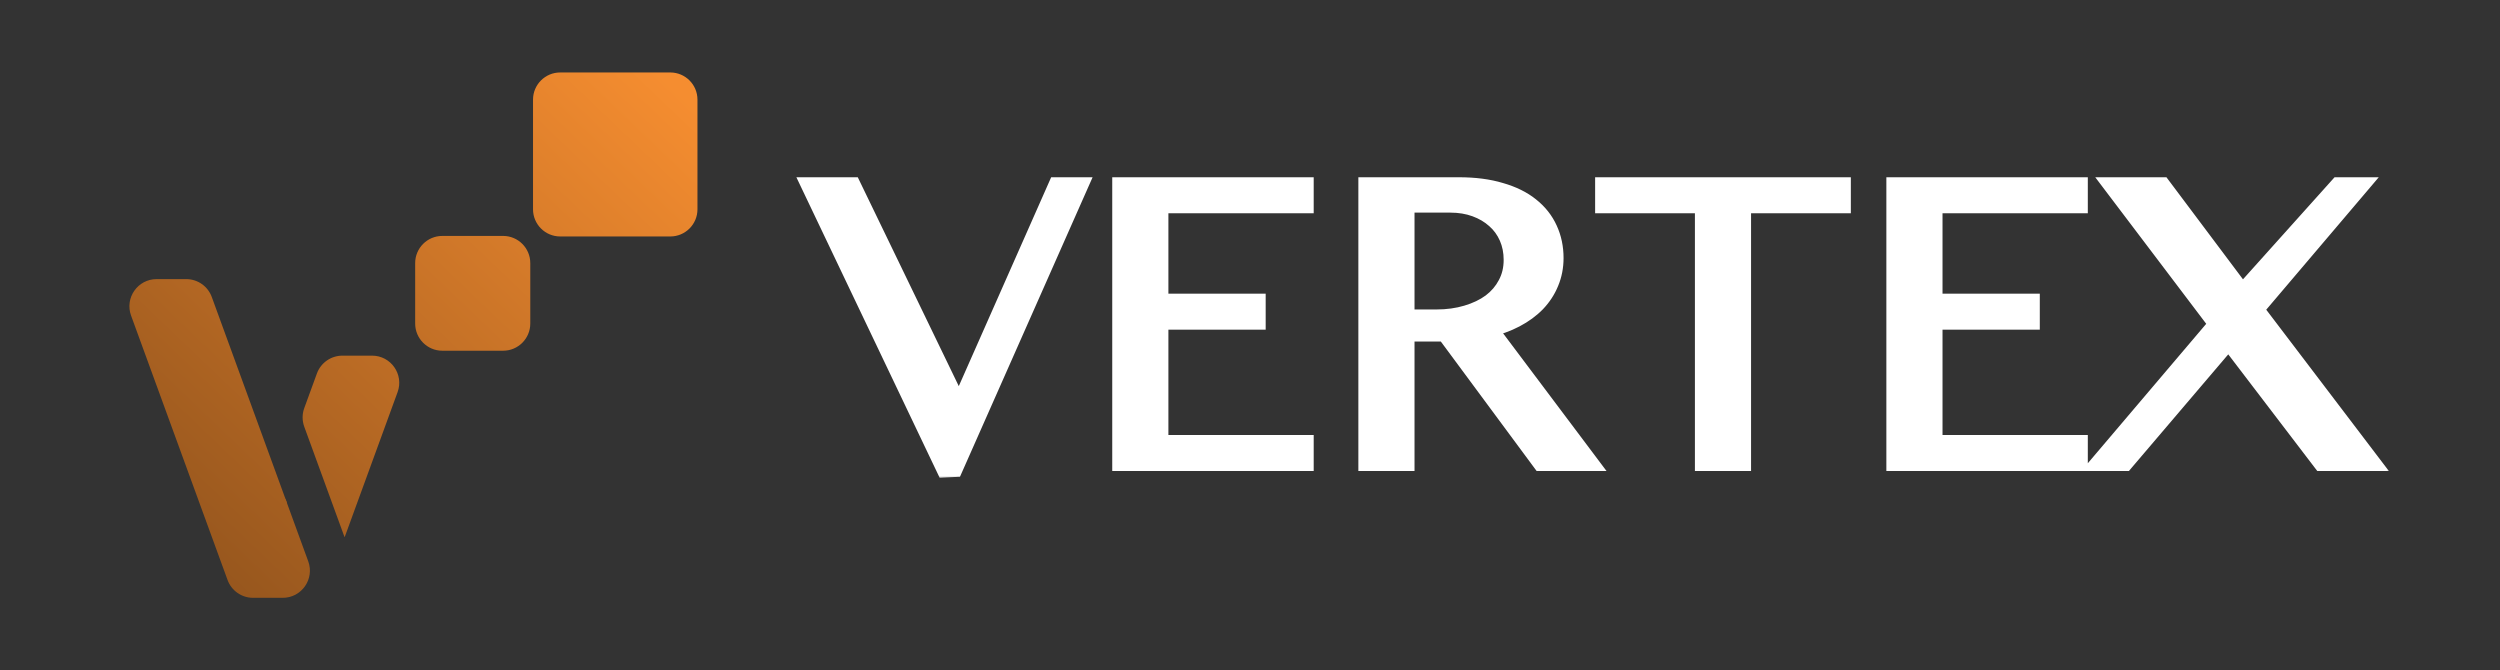 <svg width="276" height="74" viewBox="0 0 276 74" fill="none" xmlns="http://www.w3.org/2000/svg">
<rect x="0" y="0" width="276" height="74" fill="#333333" stroke="none"/>
<mask id="path-1-outside-1_2009_215" maskUnits="userSpaceOnUse" x="87" y="19" width="177" height="34" fill="black">
<rect fill="white" x="87" y="19" width="177" height="34"/>
<path d="M94.072 20.569L105.891 45.01L116.7 20.569H119.086L105.317 51.666L104.353 51.711L89.505 20.569H94.072ZM144.032 20.569V22.543H127.991V33.421H138.731V35.395H127.991V49.026H144.032V51H123.791V20.569H144.032ZM150.963 20.569H161.061C162.805 20.569 164.335 20.768 165.65 21.166C166.981 21.549 168.083 22.092 168.955 22.795C169.842 23.499 170.508 24.341 170.952 25.32C171.395 26.284 171.617 27.339 171.617 28.487C171.617 29.451 171.441 30.353 171.089 31.195C170.753 32.021 170.263 32.771 169.621 33.444C168.978 34.102 168.205 34.668 167.303 35.142C166.4 35.616 165.39 35.984 164.273 36.244L175.358 51H170.148L159.569 36.703H155.163V51H150.963V20.569ZM155.163 35.165H158.582C159.791 35.165 160.908 35.012 161.933 34.706C162.973 34.4 163.868 33.972 164.618 33.421C165.367 32.855 165.949 32.174 166.362 31.378C166.79 30.583 167.004 29.688 167.004 28.693C167.004 27.775 166.836 26.934 166.5 26.169C166.163 25.404 165.689 24.754 165.077 24.218C164.465 23.668 163.738 23.239 162.896 22.933C162.055 22.627 161.129 22.474 160.12 22.474H155.163V35.165ZM203.333 20.569V22.543H192.317V51H188.118V22.543H177.102V20.569H203.333ZM229.495 20.569V22.543H213.454V33.421H224.194V35.395H213.454V49.026H229.495V51H209.254V20.569H229.495ZM234.567 51H231.928L244.848 35.785L233.328 20.569H238.675L247.556 32.411L258.182 20.569H260.454L248.91 34.155L261.716 51H256.323L246.042 37.529L234.567 51Z"/>
</mask>
<path d="M94.072 20.569L105.891 45.01L116.7 20.569H119.086L105.317 51.666L104.353 51.711L89.505 20.569H94.072ZM144.032 20.569V22.543H127.991V33.421H138.731V35.395H127.991V49.026H144.032V51H123.791V20.569H144.032ZM150.963 20.569H161.061C162.805 20.569 164.335 20.768 165.65 21.166C166.981 21.549 168.083 22.092 168.955 22.795C169.842 23.499 170.508 24.341 170.952 25.32C171.395 26.284 171.617 27.339 171.617 28.487C171.617 29.451 171.441 30.353 171.089 31.195C170.753 32.021 170.263 32.771 169.621 33.444C168.978 34.102 168.205 34.668 167.303 35.142C166.4 35.616 165.39 35.984 164.273 36.244L175.358 51H170.148L159.569 36.703H155.163V51H150.963V20.569ZM155.163 35.165H158.582C159.791 35.165 160.908 35.012 161.933 34.706C162.973 34.4 163.868 33.972 164.618 33.421C165.367 32.855 165.949 32.174 166.362 31.378C166.79 30.583 167.004 29.688 167.004 28.693C167.004 27.775 166.836 26.934 166.5 26.169C166.163 25.404 165.689 24.754 165.077 24.218C164.465 23.668 163.738 23.239 162.896 22.933C162.055 22.627 161.129 22.474 160.12 22.474H155.163V35.165ZM203.333 20.569V22.543H192.317V51H188.118V22.543H177.102V20.569H203.333ZM229.495 20.569V22.543H213.454V33.421H224.194V35.395H213.454V49.026H229.495V51H209.254V20.569H229.495ZM234.567 51H231.928L244.848 35.785L233.328 20.569H238.675L247.556 32.411L258.182 20.569H260.454L248.91 34.155L261.716 51H256.323L246.042 37.529L234.567 51Z" fill="white"/>
<path d="M94.072 20.569L94.972 20.134L94.699 19.569H94.072V20.569ZM105.891 45.01L104.99 45.446L105.931 47.391L106.805 45.415L105.891 45.01ZM116.7 20.569V19.569H116.049L115.785 20.165L116.7 20.569ZM119.086 20.569L120.001 20.974L120.623 19.569H119.086V20.569ZM105.317 51.666L105.364 52.664L105.981 52.635L106.231 52.07L105.317 51.666ZM104.353 51.711L103.45 52.142L103.737 52.742L104.401 52.71L104.353 51.711ZM89.505 20.569V19.569H87.92L88.602 21L89.505 20.569ZM94.072 20.569L93.171 21.005L104.99 45.446L105.891 45.01L106.791 44.575L94.972 20.134L94.072 20.569ZM105.891 45.01L106.805 45.415L117.614 20.974L116.7 20.569L115.785 20.165L104.976 44.606L105.891 45.01ZM116.7 20.569V21.569H119.086V20.569V19.569H116.7V20.569ZM119.086 20.569L118.172 20.165L104.403 51.261L105.317 51.666L106.231 52.07L120.001 20.974L119.086 20.569ZM105.317 51.666L105.269 50.667L104.305 50.713L104.353 51.711L104.401 52.71L105.364 52.664L105.317 51.666ZM104.353 51.711L105.256 51.281L90.407 20.139L89.505 20.569L88.602 21L103.45 52.142L104.353 51.711ZM89.505 20.569V21.569H94.072V20.569V19.569H89.505V20.569ZM144.032 20.569H145.032V19.569H144.032V20.569ZM144.032 22.543V23.543H145.032V22.543H144.032ZM127.991 22.543V21.543H126.991V22.543H127.991ZM127.991 33.421H126.991V34.421H127.991V33.421ZM138.731 33.421H139.731V32.421H138.731V33.421ZM138.731 35.395V36.395H139.731V35.395H138.731ZM127.991 35.395V34.395H126.991V35.395H127.991ZM127.991 49.026H126.991V50.026H127.991V49.026ZM144.032 49.026H145.032V48.026H144.032V49.026ZM144.032 51V52H145.032V51H144.032ZM123.791 51H122.791V52H123.791V51ZM123.791 20.569V19.569H122.791V20.569H123.791ZM144.032 20.569H143.032V22.543H144.032H145.032V20.569H144.032ZM144.032 22.543V21.543H127.991V22.543V23.543H144.032V22.543ZM127.991 22.543H126.991V33.421H127.991H128.991V22.543H127.991ZM127.991 33.421V34.421H138.731V33.421V32.421H127.991V33.421ZM138.731 33.421H137.731V35.395H138.731H139.731V33.421H138.731ZM138.731 35.395V34.395H127.991V35.395V36.395H138.731V35.395ZM127.991 35.395H126.991V49.026H127.991H128.991V35.395H127.991ZM127.991 49.026V50.026H144.032V49.026V48.026H127.991V49.026ZM144.032 49.026H143.032V51H144.032H145.032V49.026H144.032ZM144.032 51V50H123.791V51V52H144.032V51ZM123.791 51H124.791V20.569H123.791H122.791V51H123.791ZM123.791 20.569V21.569H144.032V20.569V19.569H123.791V20.569ZM150.963 20.569V19.569H149.963V20.569H150.963ZM165.65 21.166L165.361 22.123L165.374 22.127L165.65 21.166ZM168.955 22.795L168.327 23.574L168.334 23.579L168.955 22.795ZM170.952 25.32L170.041 25.733L170.043 25.738L170.952 25.32ZM171.089 31.195L170.167 30.809L170.163 30.817L171.089 31.195ZM169.621 33.444L170.336 34.143L170.344 34.134L169.621 33.444ZM167.303 35.142L166.838 34.257L167.303 35.142ZM164.273 36.244L164.047 35.27L162.553 35.618L163.474 36.844L164.273 36.244ZM175.358 51V52H177.36L176.157 50.399L175.358 51ZM170.148 51L169.345 51.595L169.644 52H170.148V51ZM159.569 36.703L160.373 36.108L160.073 35.703H159.569V36.703ZM155.163 36.703V35.703H154.163V36.703H155.163ZM155.163 51V52H156.163V51H155.163ZM150.963 51H149.963V52H150.963V51ZM155.163 35.165H154.163V36.165H155.163V35.165ZM161.933 34.706L161.65 33.747L161.647 33.748L161.933 34.706ZM164.618 33.421L165.21 34.227L165.22 34.219L164.618 33.421ZM166.362 31.378L165.481 30.904L165.478 30.911L165.474 30.918L166.362 31.378ZM165.077 24.218L164.408 24.962L164.418 24.971L165.077 24.218ZM162.896 22.933L163.238 21.993L162.896 22.933ZM155.163 22.474V21.474H154.163V22.474H155.163ZM150.963 20.569V21.569H161.061V20.569V19.569H150.963V20.569ZM161.061 20.569V21.569C162.732 21.569 164.16 21.76 165.361 22.123L165.65 21.166L165.94 20.209C164.509 19.776 162.878 19.569 161.061 19.569V20.569ZM165.65 21.166L165.374 22.127C166.606 22.481 167.58 22.971 168.327 23.574L168.955 22.795L169.583 22.017C168.586 21.212 167.357 20.616 165.927 20.205L165.65 21.166ZM168.955 22.795L168.334 23.579C169.103 24.189 169.666 24.906 170.041 25.733L170.952 25.32L171.863 24.907C171.35 23.775 170.582 22.809 169.576 22.012L168.955 22.795ZM170.952 25.32L170.043 25.738C170.422 26.56 170.617 27.472 170.617 28.487H171.617H172.617C172.617 27.207 172.369 26.007 171.86 24.902L170.952 25.32ZM171.617 28.487H170.617C170.617 29.326 170.465 30.097 170.167 30.809L171.089 31.195L172.012 31.581C172.418 30.61 172.617 29.576 172.617 28.487H171.617ZM171.089 31.195L170.163 30.817C169.876 31.523 169.457 32.167 168.897 32.753L169.621 33.444L170.344 34.134C171.069 33.374 171.629 32.52 172.015 31.572L171.089 31.195ZM169.621 33.444L168.905 32.745C168.343 33.32 167.658 33.826 166.838 34.257L167.303 35.142L167.768 36.027C168.753 35.51 169.613 34.883 170.336 34.143L169.621 33.444ZM167.303 35.142L166.838 34.257C166.019 34.687 165.091 35.027 164.047 35.27L164.273 36.244L164.5 37.218C165.69 36.941 166.781 36.546 167.768 36.027L167.303 35.142ZM164.273 36.244L163.474 36.844L174.558 51.601L175.358 51L176.157 50.399L165.073 35.643L164.273 36.244ZM175.358 51V50H170.148V51V52H175.358V51ZM170.148 51L170.952 50.405L160.373 36.108L159.569 36.703L158.765 37.297L169.345 51.595L170.148 51ZM159.569 36.703V35.703H155.163V36.703V37.703H159.569V36.703ZM155.163 36.703H154.163V51H155.163H156.163V36.703H155.163ZM155.163 51V50H150.963V51V52H155.163V51ZM150.963 51H151.963V20.569H150.963H149.963V51H150.963ZM155.163 35.165V36.165H158.582V35.165V34.165H155.163V35.165ZM158.582 35.165V36.165C159.875 36.165 161.09 36.001 162.219 35.664L161.933 34.706L161.647 33.748C160.725 34.023 159.706 34.165 158.582 34.165V35.165ZM161.933 34.706L162.215 35.665C163.348 35.332 164.352 34.857 165.21 34.227L164.618 33.421L164.026 32.615C163.384 33.087 162.597 33.468 161.65 33.747L161.933 34.706ZM164.618 33.421L165.22 34.219C166.083 33.568 166.764 32.773 167.249 31.839L166.362 31.378L165.474 30.918C165.133 31.575 164.652 32.142 164.015 32.623L164.618 33.421ZM166.362 31.378L167.242 31.852C167.757 30.897 168.004 29.836 168.004 28.693H167.004H166.004C166.004 29.539 165.824 30.269 165.481 30.904L166.362 31.378ZM167.004 28.693H168.004C168.004 27.651 167.813 26.67 167.415 25.766L166.5 26.169L165.584 26.572C165.86 27.198 166.004 27.9 166.004 28.693H167.004ZM166.5 26.169L167.415 25.766C167.021 24.871 166.46 24.1 165.735 23.466L165.077 24.218L164.418 24.971C164.917 25.407 165.305 25.937 165.584 26.572L166.5 26.169ZM165.077 24.218L165.746 23.475C165.03 22.831 164.19 22.339 163.238 21.993L162.896 22.933L162.555 23.873C163.286 24.139 163.899 24.504 164.408 24.962L165.077 24.218ZM162.896 22.933L163.238 21.993C162.274 21.643 161.231 21.474 160.12 21.474V22.474V23.474C161.028 23.474 161.836 23.611 162.555 23.873L162.896 22.933ZM160.12 22.474V21.474H155.163V22.474V23.474H160.12V22.474ZM155.163 22.474H154.163V35.165H155.163H156.163V22.474H155.163ZM203.333 20.569H204.333V19.569H203.333V20.569ZM203.333 22.543V23.543H204.333V22.543H203.333ZM192.317 22.543V21.543H191.317V22.543H192.317ZM192.317 51V52H193.317V51H192.317ZM188.118 51H187.118V52H188.118V51ZM188.118 22.543H189.118V21.543H188.118V22.543ZM177.102 22.543H176.102V23.543H177.102V22.543ZM177.102 20.569V19.569H176.102V20.569H177.102ZM203.333 20.569H202.333V22.543H203.333H204.333V20.569H203.333ZM203.333 22.543V21.543H192.317V22.543V23.543H203.333V22.543ZM192.317 22.543H191.317V51H192.317H193.317V22.543H192.317ZM192.317 51V50H188.118V51V52H192.317V51ZM188.118 51H189.118V22.543H188.118H187.118V51H188.118ZM188.118 22.543V21.543H177.102V22.543V23.543H188.118V22.543ZM177.102 22.543H178.102V20.569H177.102H176.102V22.543H177.102ZM177.102 20.569V21.569H203.333V20.569V19.569H177.102V20.569ZM229.495 20.569H230.495V19.569H229.495V20.569ZM229.495 22.543V23.543H230.495V22.543H229.495ZM213.454 22.543V21.543H212.454V22.543H213.454ZM213.454 33.421H212.454V34.421H213.454V33.421ZM224.194 33.421H225.194V32.421H224.194V33.421ZM224.194 35.395V36.395H225.194V35.395H224.194ZM213.454 35.395V34.395H212.454V35.395H213.454ZM213.454 49.026H212.454V50.026H213.454V49.026ZM229.495 49.026H230.495V48.026H229.495V49.026ZM229.495 51V52H230.495V51H229.495ZM209.254 51H208.254V52H209.254V51ZM209.254 20.569V19.569H208.254V20.569H209.254ZM229.495 20.569H228.495V22.543H229.495H230.495V20.569H229.495ZM229.495 22.543V21.543H213.454V22.543V23.543H229.495V22.543ZM213.454 22.543H212.454V33.421H213.454H214.454V22.543H213.454ZM213.454 33.421V34.421H224.194V33.421V32.421H213.454V33.421ZM224.194 33.421H223.194V35.395H224.194H225.194V33.421H224.194ZM224.194 35.395V34.395H213.454V35.395V36.395H224.194V35.395ZM213.454 35.395H212.454V49.026H213.454H214.454V35.395H213.454ZM213.454 49.026V50.026H229.495V49.026V48.026H213.454V49.026ZM229.495 49.026H228.495V51H229.495H230.495V49.026H229.495ZM229.495 51V50H209.254V51V52H229.495V51ZM209.254 51H210.254V20.569H209.254H208.254V51H209.254ZM209.254 20.569V21.569H229.495V20.569V19.569H209.254V20.569ZM234.567 51V52H235.029L235.328 51.648L234.567 51ZM231.928 51L231.165 50.353L229.767 52H231.928V51ZM244.848 35.785L245.61 36.432L246.13 35.821L245.645 35.181L244.848 35.785ZM233.328 20.569V19.569H231.316L232.53 21.173L233.328 20.569ZM238.675 20.569L239.475 19.969L239.175 19.569H238.675V20.569ZM247.556 32.411L246.756 33.011L247.487 33.986L248.3 33.079L247.556 32.411ZM258.182 20.569V19.569H257.735L257.437 19.901L258.182 20.569ZM260.454 20.569L261.216 21.217L262.615 19.569H260.454V20.569ZM248.91 34.155L248.148 33.508L247.628 34.12L248.114 34.761L248.91 34.155ZM261.716 51V52H263.732L262.512 50.395L261.716 51ZM256.323 51L255.528 51.607L255.828 52H256.323V51ZM246.042 37.529L246.836 36.922L246.084 35.937L245.28 36.88L246.042 37.529ZM234.567 51V50H231.928V51V52H234.567V51ZM231.928 51L232.69 51.647L245.61 36.432L244.848 35.785L244.086 35.137L231.165 50.353L231.928 51ZM244.848 35.785L245.645 35.181L234.125 19.966L233.328 20.569L232.53 21.173L244.051 36.388L244.848 35.785ZM233.328 20.569V21.569H238.675V20.569V19.569H233.328V20.569ZM238.675 20.569L237.875 21.169L246.756 33.011L247.556 32.411L248.356 31.811L239.475 19.969L238.675 20.569ZM247.556 32.411L248.3 33.079L258.926 21.237L258.182 20.569L257.437 19.901L246.812 31.743L247.556 32.411ZM258.182 20.569V21.569H260.454V20.569V19.569H258.182V20.569ZM260.454 20.569L259.692 19.922L248.148 33.508L248.91 34.155L249.672 34.803L261.216 21.217L260.454 20.569ZM248.91 34.155L248.114 34.761L260.92 51.605L261.716 51L262.512 50.395L249.706 33.55L248.91 34.155ZM261.716 51V50H256.323V51V52H261.716V51ZM256.323 51L257.118 50.393L246.836 36.922L246.042 37.529L245.247 38.136L255.528 51.607L256.323 51ZM246.042 37.529L245.28 36.88L233.806 50.352L234.567 51L235.328 51.648L246.803 38.177L246.042 37.529Z" fill="white" mask="url(#path-1-outside-1_2009_215)"/>
<path d="M34.03 61.971C34.745 63.929 33.295 66 31.212 66H27.939C26.679 66 25.553 65.212 25.121 64.028L14.47 34.842C13.756 32.885 15.205 30.814 17.288 30.814H20.561C21.821 30.814 22.947 31.601 23.379 32.785L34.03 61.971Z" fill="url(#paint0_linear_2009_215)"/>
<path d="M38.064 59.267C38.06 59.277 38.049 59.282 38.038 59.279C38.033 59.277 38.029 59.272 38.026 59.267L33.591 47.112C33.348 46.447 33.348 45.719 33.591 45.055L34.985 41.235C35.417 40.051 36.543 39.263 37.803 39.263H41.076C43.159 39.263 44.608 41.335 43.894 43.292L38.064 59.267Z" fill="url(#paint1_linear_2009_215)"/>
<path d="M31.608 55.308C31.881 56.055 31.157 56.781 30.409 56.509C29.922 56.332 29.671 55.794 29.849 55.308C30.148 54.487 31.309 54.487 31.608 55.308Z" fill="url(#paint2_linear_2009_215)"/>
<path d="M45.835 29.046C45.835 27.389 47.178 26.046 48.835 26.046H55.543C57.2 26.046 58.543 27.389 58.543 29.046V35.72C58.543 37.377 57.2 38.72 55.543 38.72H48.835C47.178 38.72 45.835 37.377 45.835 35.72V29.046Z" fill="url(#paint3_linear_2009_215)"/>
<path d="M58.846 11C58.846 9.343 60.189 8 61.846 8H74C75.657 8 77 9.343 77 11V23.106C77 24.763 75.657 26.106 74 26.106H61.846C60.189 26.106 58.846 24.763 58.846 23.106V11Z" fill="url(#paint4_linear_2009_215)"/>
<defs>
<linearGradient id="paint0_linear_2009_215" x1="72.703" y1="8" x2="17.297" y2="66" gradientUnits="userSpaceOnUse">
<stop stop-color="#F58D30"/>
<stop offset="1" stop-color="#8F521C"/>
</linearGradient>
<linearGradient id="paint1_linear_2009_215" x1="72.703" y1="8" x2="17.297" y2="66" gradientUnits="userSpaceOnUse">
<stop stop-color="#F58D30"/>
<stop offset="1" stop-color="#8F521C"/>
</linearGradient>
<linearGradient id="paint2_linear_2009_215" x1="72.703" y1="8" x2="17.297" y2="66" gradientUnits="userSpaceOnUse">
<stop stop-color="#F58D30"/>
<stop offset="1" stop-color="#8F521C"/>
</linearGradient>
<linearGradient id="paint3_linear_2009_215" x1="72.703" y1="8" x2="17.297" y2="66" gradientUnits="userSpaceOnUse">
<stop stop-color="#F58D30"/>
<stop offset="1" stop-color="#8F521C"/>
</linearGradient>
<linearGradient id="paint4_linear_2009_215" x1="72.703" y1="8" x2="17.297" y2="66" gradientUnits="userSpaceOnUse">
<stop stop-color="#F58D30"/>
<stop offset="1" stop-color="#8F521C"/>
</linearGradient>
</defs>
</svg>
